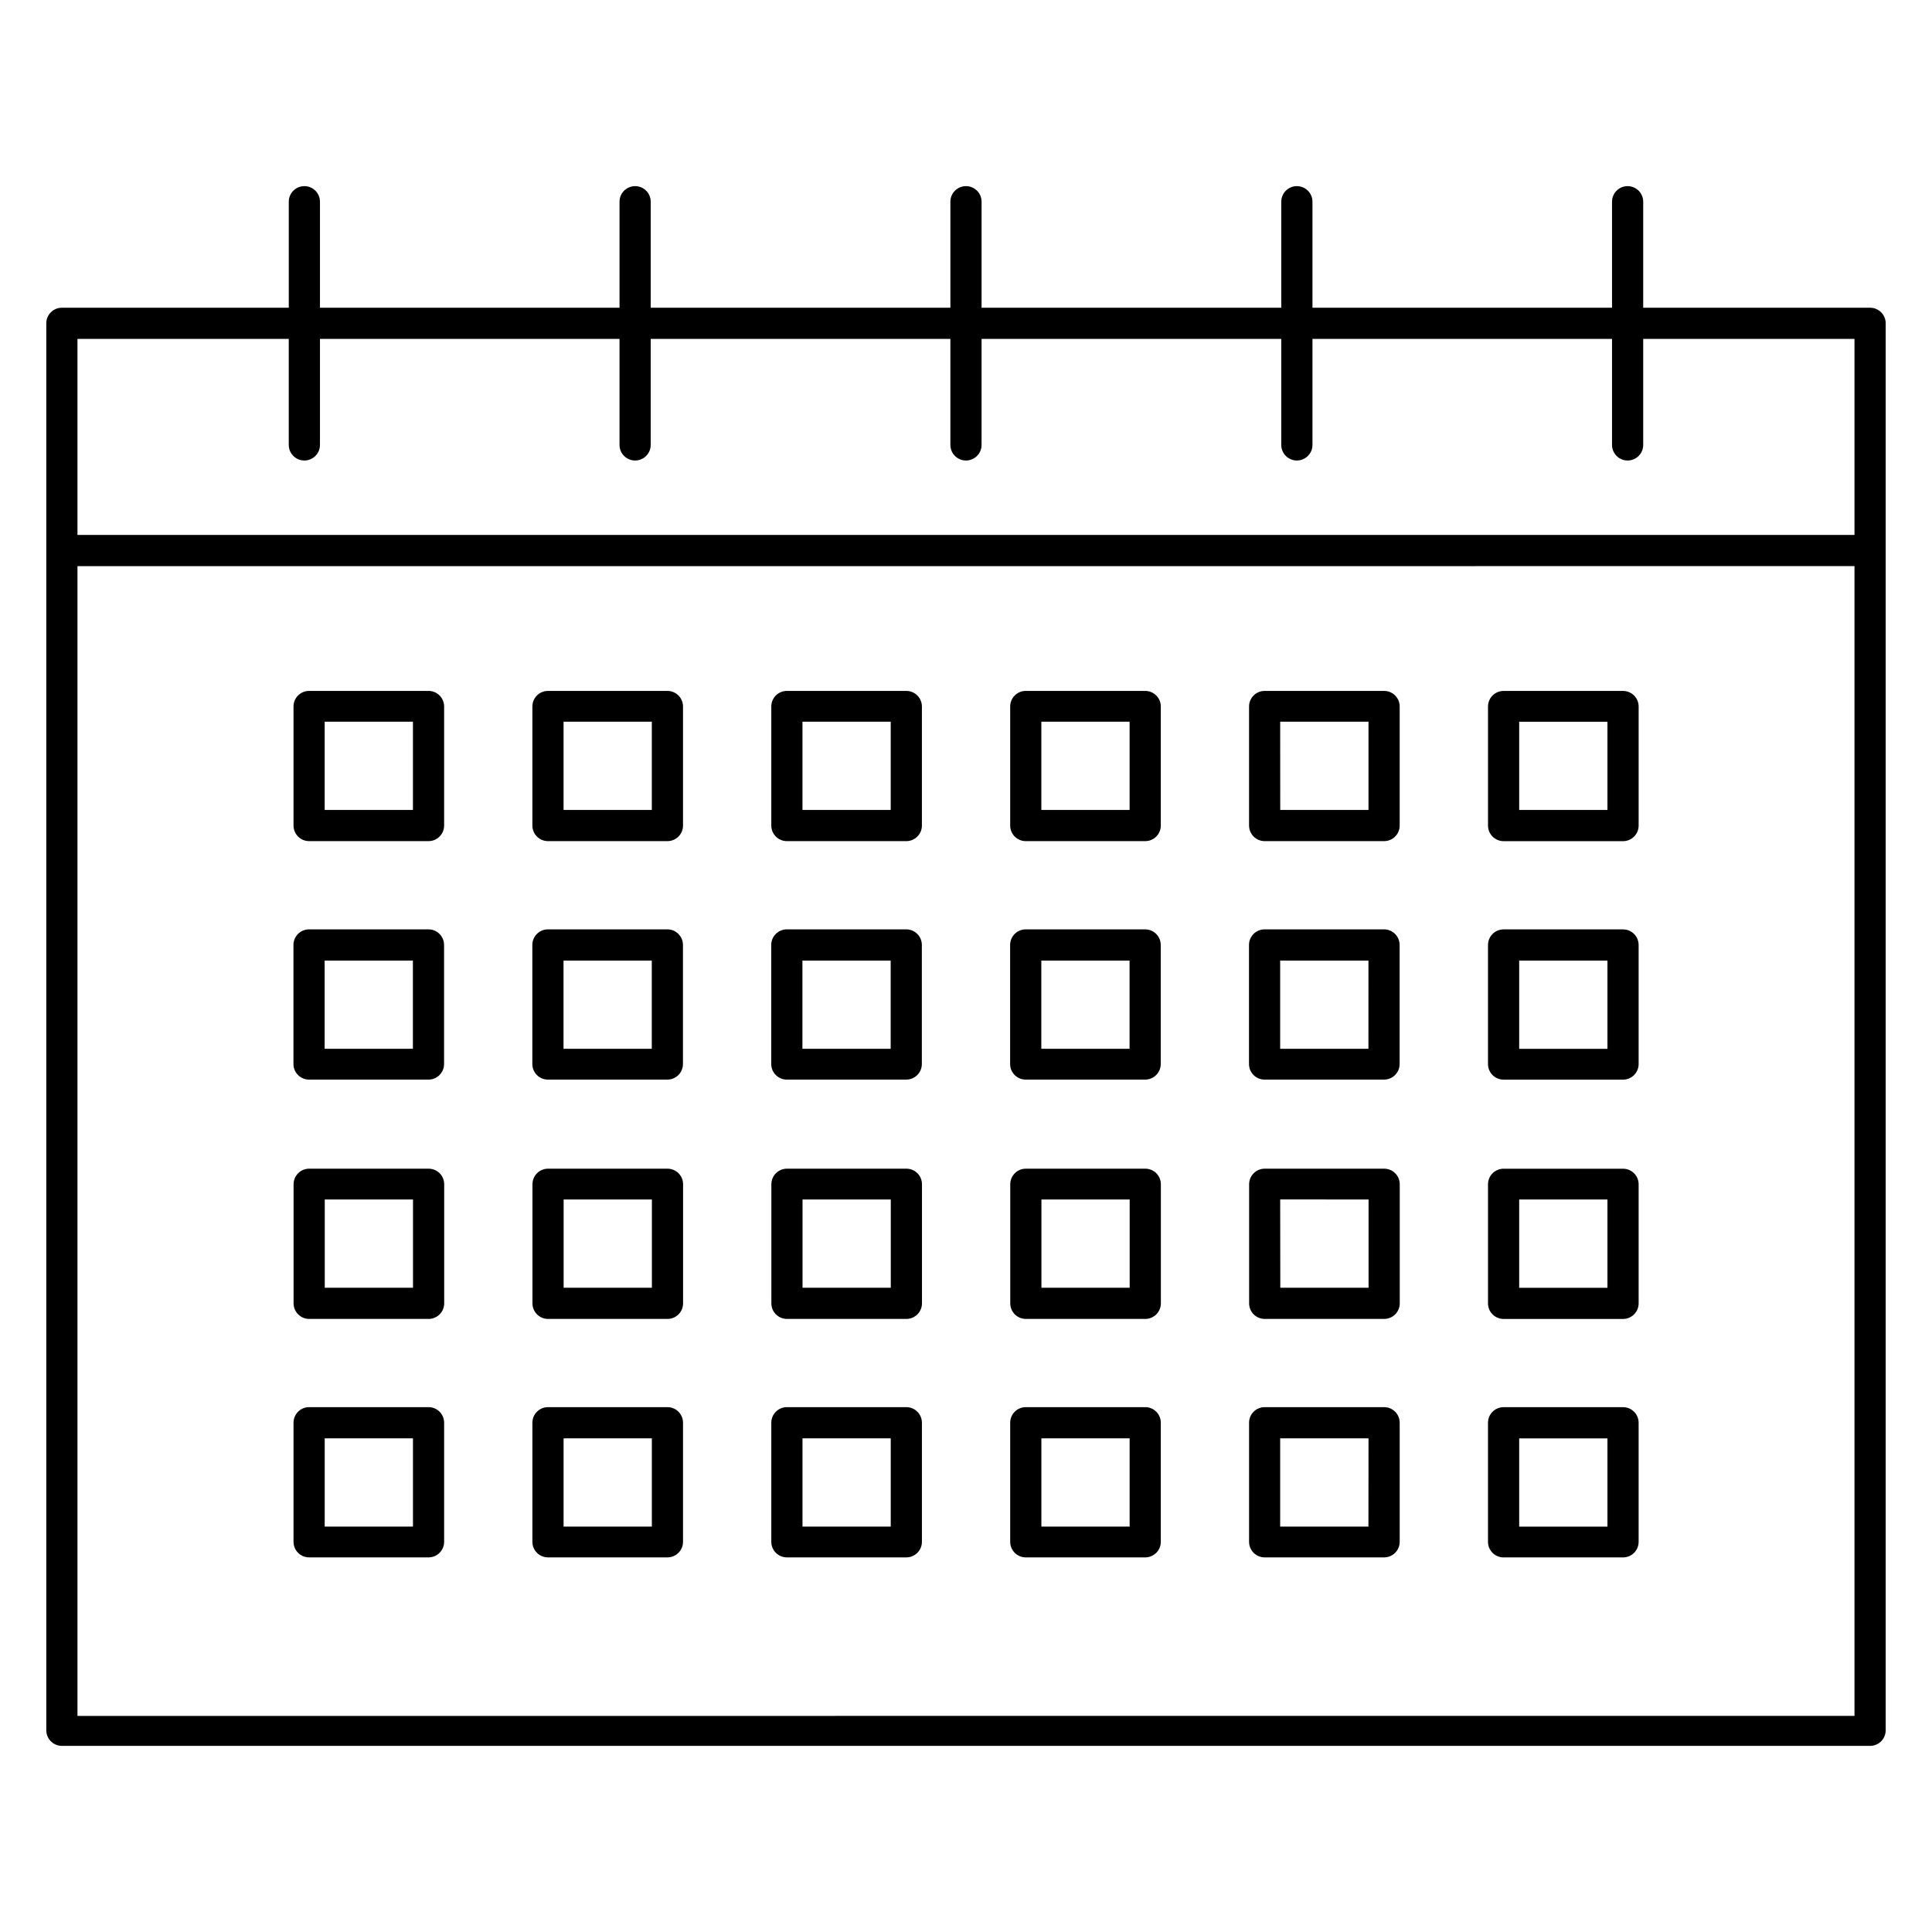 <?xml version="1.0" encoding="UTF-8"?>
<!-- Uploaded to: SVG Repo, www.svgrepo.com, Generator: SVG Repo Mixer Tools -->
<svg fill="#000000" width="800px" height="800px" version="1.1" viewBox="144 144 512 512" xmlns="http://www.w3.org/2000/svg">
 <path d="m160.4 225.55h60.129v-28.09c0-2.289 1.855-4.133 4.133-4.133 2.277 0 4.133 1.844 4.133 4.133v28.09h79.387v-28.09c0-2.289 1.855-4.133 4.133-4.133s4.133 1.844 4.133 4.133v28.09h79.414v-28.09c0-2.289 1.855-4.133 4.133-4.133s4.133 1.844 4.133 4.133v28.09h79.422v-28.09c0-2.289 1.855-4.133 4.133-4.133s4.133 1.844 4.133 4.133v28.09h79.387v-28.09c0-2.289 1.855-4.133 4.133-4.133 2.277 0 4.133 1.844 4.133 4.133v28.09h60.125c2.277 0 4.133 1.844 4.133 4.133v372.86c0 2.289-1.855 4.133-4.133 4.133h-479.19c-2.277 0-4.133-1.844-4.133-4.133v-372.86c0-2.289 1.855-4.133 4.133-4.133zm475.06 8.266h-55.992v28.09c0 2.289-1.855 4.133-4.133 4.133s-4.133-1.844-4.133-4.133v-28.09h-79.387v28.09c0 2.289-1.855 4.133-4.133 4.133s-4.133-1.844-4.133-4.133v-28.09h-79.426v28.09c0 2.289-1.855 4.133-4.133 4.133s-4.133-1.844-4.133-4.133v-28.09h-79.414v28.09c0 2.289-1.855 4.133-4.133 4.133s-4.133-1.844-4.133-4.133v-28.09h-79.387v28.09c0 2.289-1.855 4.133-4.133 4.133-2.277 0-4.133-1.844-4.133-4.133v-28.09h-55.996v51.949h470.93zm8.266 55.973v0.297zm-8.266 308.94v-304.7l-470.93 0.004v304.7zm-479.2-308.73v-0.297zm69.641 100.29h31.648c2.277 0 4.133 1.844 4.133 4.137v31.547c0 2.289-1.855 4.133-4.133 4.133h-31.648c-2.277 0-4.133-1.844-4.133-4.133v-31.547c0-2.289 1.855-4.137 4.133-4.137zm27.52 8.27h-23.387v23.387h23.387zm35.785-8.27h31.652c2.277 0 4.133 1.844 4.133 4.137v31.547c0 2.289-1.855 4.133-4.133 4.133h-31.652c-2.277 0-4.133-1.844-4.133-4.133v-31.547c0-2.289 1.855-4.137 4.133-4.137zm27.523 8.27h-23.391v23.387h23.391zm35.789-8.27h31.648c2.277 0 4.133 1.844 4.133 4.137v31.547c0 2.289-1.855 4.133-4.133 4.133h-31.648c-2.277 0-4.133-1.844-4.133-4.133v-31.547c0-2.289 1.855-4.137 4.133-4.137zm27.52 8.27h-23.387v23.387h23.387zm35.789-8.27h31.648c2.277 0 4.133 1.844 4.133 4.137v31.547c0 2.289-1.855 4.133-4.133 4.133h-31.648c-2.277 0-4.133-1.844-4.133-4.133v-31.547c0-2.289 1.855-4.137 4.133-4.137zm27.52 8.27h-23.387v23.387h23.387zm35.785-8.27h31.652c2.277 0 4.133 1.844 4.133 4.137v31.547c0 2.289-1.855 4.133-4.133 4.133h-31.652c-2.277 0-4.133-1.844-4.133-4.133v-31.547c0-2.289 1.855-4.137 4.133-4.137zm27.523 8.27h-23.398v23.387h23.391zm-276.61-39.918h23.387v-23.387h-23.387zm27.52 8.266h-31.648c-2.277 0-4.133-1.844-4.133-4.133v-31.543c0-2.289 1.855-4.133 4.133-4.133h31.648c2.277 0 4.133 1.844 4.133 4.133v31.543c0 2.289-1.855 4.133-4.133 4.133zm35.785-8.266h23.391v-23.387h-23.391zm27.523 8.266h-31.652c-2.277 0-4.133-1.844-4.133-4.133v-31.543c0-2.289 1.855-4.133 4.133-4.133h31.652c2.277 0 4.133 1.844 4.133 4.133v31.543c0 2.289-1.855 4.133-4.133 4.133zm35.789-8.266h23.387v-23.387h-23.387zm27.52 8.266h-31.648c-2.277 0-4.133-1.844-4.133-4.133v-31.543c0-2.289 1.855-4.133 4.133-4.133h31.648c2.277 0 4.133 1.844 4.133 4.133v31.543c0 2.289-1.855 4.133-4.133 4.133zm35.789-8.266h23.387v-23.387h-23.387zm27.52 8.266h-31.648c-2.277 0-4.133-1.844-4.133-4.133v-31.543c0-2.289 1.855-4.133 4.133-4.133h31.648c2.277 0 4.133 1.844 4.133 4.133v31.543c0 2.289-1.855 4.133-4.133 4.133zm35.785-8.266h23.391v-23.387h-23.406zm27.523 8.266h-31.652c-2.277 0-4.133-1.844-4.133-4.133v-31.543c0-2.289 1.855-4.133 4.133-4.133h31.652c2.277 0 4.133 1.844 4.133 4.133v31.543c0 2.289-1.855 4.133-4.133 4.133zm-284.88 150h31.648c2.277 0 4.133 1.844 4.133 4.133v31.551c0 2.289-1.855 4.133-4.133 4.133h-31.648c-2.277 0-4.133-1.844-4.133-4.133v-31.551c0-2.289 1.855-4.133 4.133-4.133zm27.52 8.266h-23.387v23.391h23.387zm35.785-8.266h31.652c2.277 0 4.133 1.844 4.133 4.133v31.551c0 2.289-1.855 4.133-4.133 4.133h-31.652c-2.277 0-4.133-1.844-4.133-4.133v-31.551c0-2.289 1.855-4.133 4.133-4.133zm27.523 8.266h-23.391v23.391h23.391zm35.789-8.266h31.648c2.277 0 4.133 1.844 4.133 4.133v31.551c0 2.289-1.855 4.133-4.133 4.133h-31.648c-2.277 0-4.133-1.844-4.133-4.133v-31.551c0-2.289 1.855-4.133 4.133-4.133zm27.52 8.266h-23.387v23.391h23.387zm35.789-8.266h31.648c2.277 0 4.133 1.844 4.133 4.133v31.551c0 2.289-1.855 4.133-4.133 4.133h-31.648c-2.277 0-4.133-1.844-4.133-4.133v-31.551c0-2.289 1.855-4.133 4.133-4.133zm27.52 8.266h-23.387v23.391h23.387zm35.785-8.266h31.652c2.277 0 4.133 1.844 4.133 4.133v31.551c0 2.289-1.855 4.133-4.133 4.133h-31.652c-2.277 0-4.133-1.844-4.133-4.133v-31.551c0-2.289 1.855-4.133 4.133-4.133zm27.523 8.266h-23.414v23.391h23.391zm-276.61-39.91h23.387v-23.391h-23.387zm27.52 8.266h-31.648c-2.277 0-4.133-1.844-4.133-4.133v-31.551c0-2.289 1.855-4.133 4.133-4.133h31.648c2.277 0 4.133 1.844 4.133 4.133v31.551c0 2.289-1.855 4.133-4.133 4.133zm35.785-8.266h23.391v-23.391h-23.391zm27.523 8.266h-31.652c-2.277 0-4.133-1.844-4.133-4.133v-31.551c0-2.289 1.855-4.133 4.133-4.133h31.652c2.277 0 4.133 1.844 4.133 4.133v31.551c0 2.289-1.855 4.133-4.133 4.133zm35.789-8.266h23.387v-23.391h-23.387zm27.52 8.266h-31.648c-2.277 0-4.133-1.844-4.133-4.133v-31.551c0-2.289 1.855-4.133 4.133-4.133h31.648c2.277 0 4.133 1.844 4.133 4.133v31.551c0 2.289-1.855 4.133-4.133 4.133zm35.789-8.266h23.387v-23.391h-23.387zm27.52 8.266h-31.648c-2.277 0-4.133-1.844-4.133-4.133v-31.551c0-2.289 1.855-4.133 4.133-4.133h31.648c2.277 0 4.133 1.844 4.133 4.133v31.551c0 2.289-1.855 4.133-4.133 4.133zm35.785-8.266h23.391v-23.391l-23.422-0.004zm27.523 8.266h-31.652c-2.277 0-4.133-1.844-4.133-4.133v-31.551c0-2.289 1.855-4.133 4.133-4.133h31.652c2.277 0 4.133 1.844 4.133 4.133v31.551c0 2.289-1.855 4.133-4.133 4.133zm31.652-103.23h31.652c2.277 0 4.133 1.844 4.133 4.137v31.547c0 2.289-1.855 4.133-4.133 4.133h-31.652c-2.277 0-4.133-1.844-4.133-4.133v-31.547c0-2.289 1.855-4.137 4.133-4.137zm27.523 8.27h-23.391v23.387h23.391zm-23.391-39.918h23.391v-23.387h-23.391zm27.523 8.266h-31.652c-2.277 0-4.133-1.844-4.133-4.133v-31.543c0-2.289 1.855-4.133 4.133-4.133h31.652c2.277 0 4.133 1.844 4.133 4.133v31.543c0 2.289-1.855 4.133-4.133 4.133zm-31.656 150h31.652c2.277 0 4.133 1.844 4.133 4.133v31.551c0 2.289-1.855 4.133-4.133 4.133h-31.652c-2.277 0-4.133-1.844-4.133-4.133v-31.551c0-2.289 1.855-4.133 4.133-4.133zm27.523 8.266h-23.391v23.391h23.391zm-23.391-39.91h23.391v-23.391h-23.391zm27.523 8.266h-31.652c-2.277 0-4.133-1.844-4.133-4.133v-31.551c0-2.289 1.855-4.133 4.133-4.133h31.652c2.277 0 4.133 1.844 4.133 4.133v31.551c0 2.289-1.855 4.133-4.133 4.133z" fill-rule="evenodd"/>
</svg>